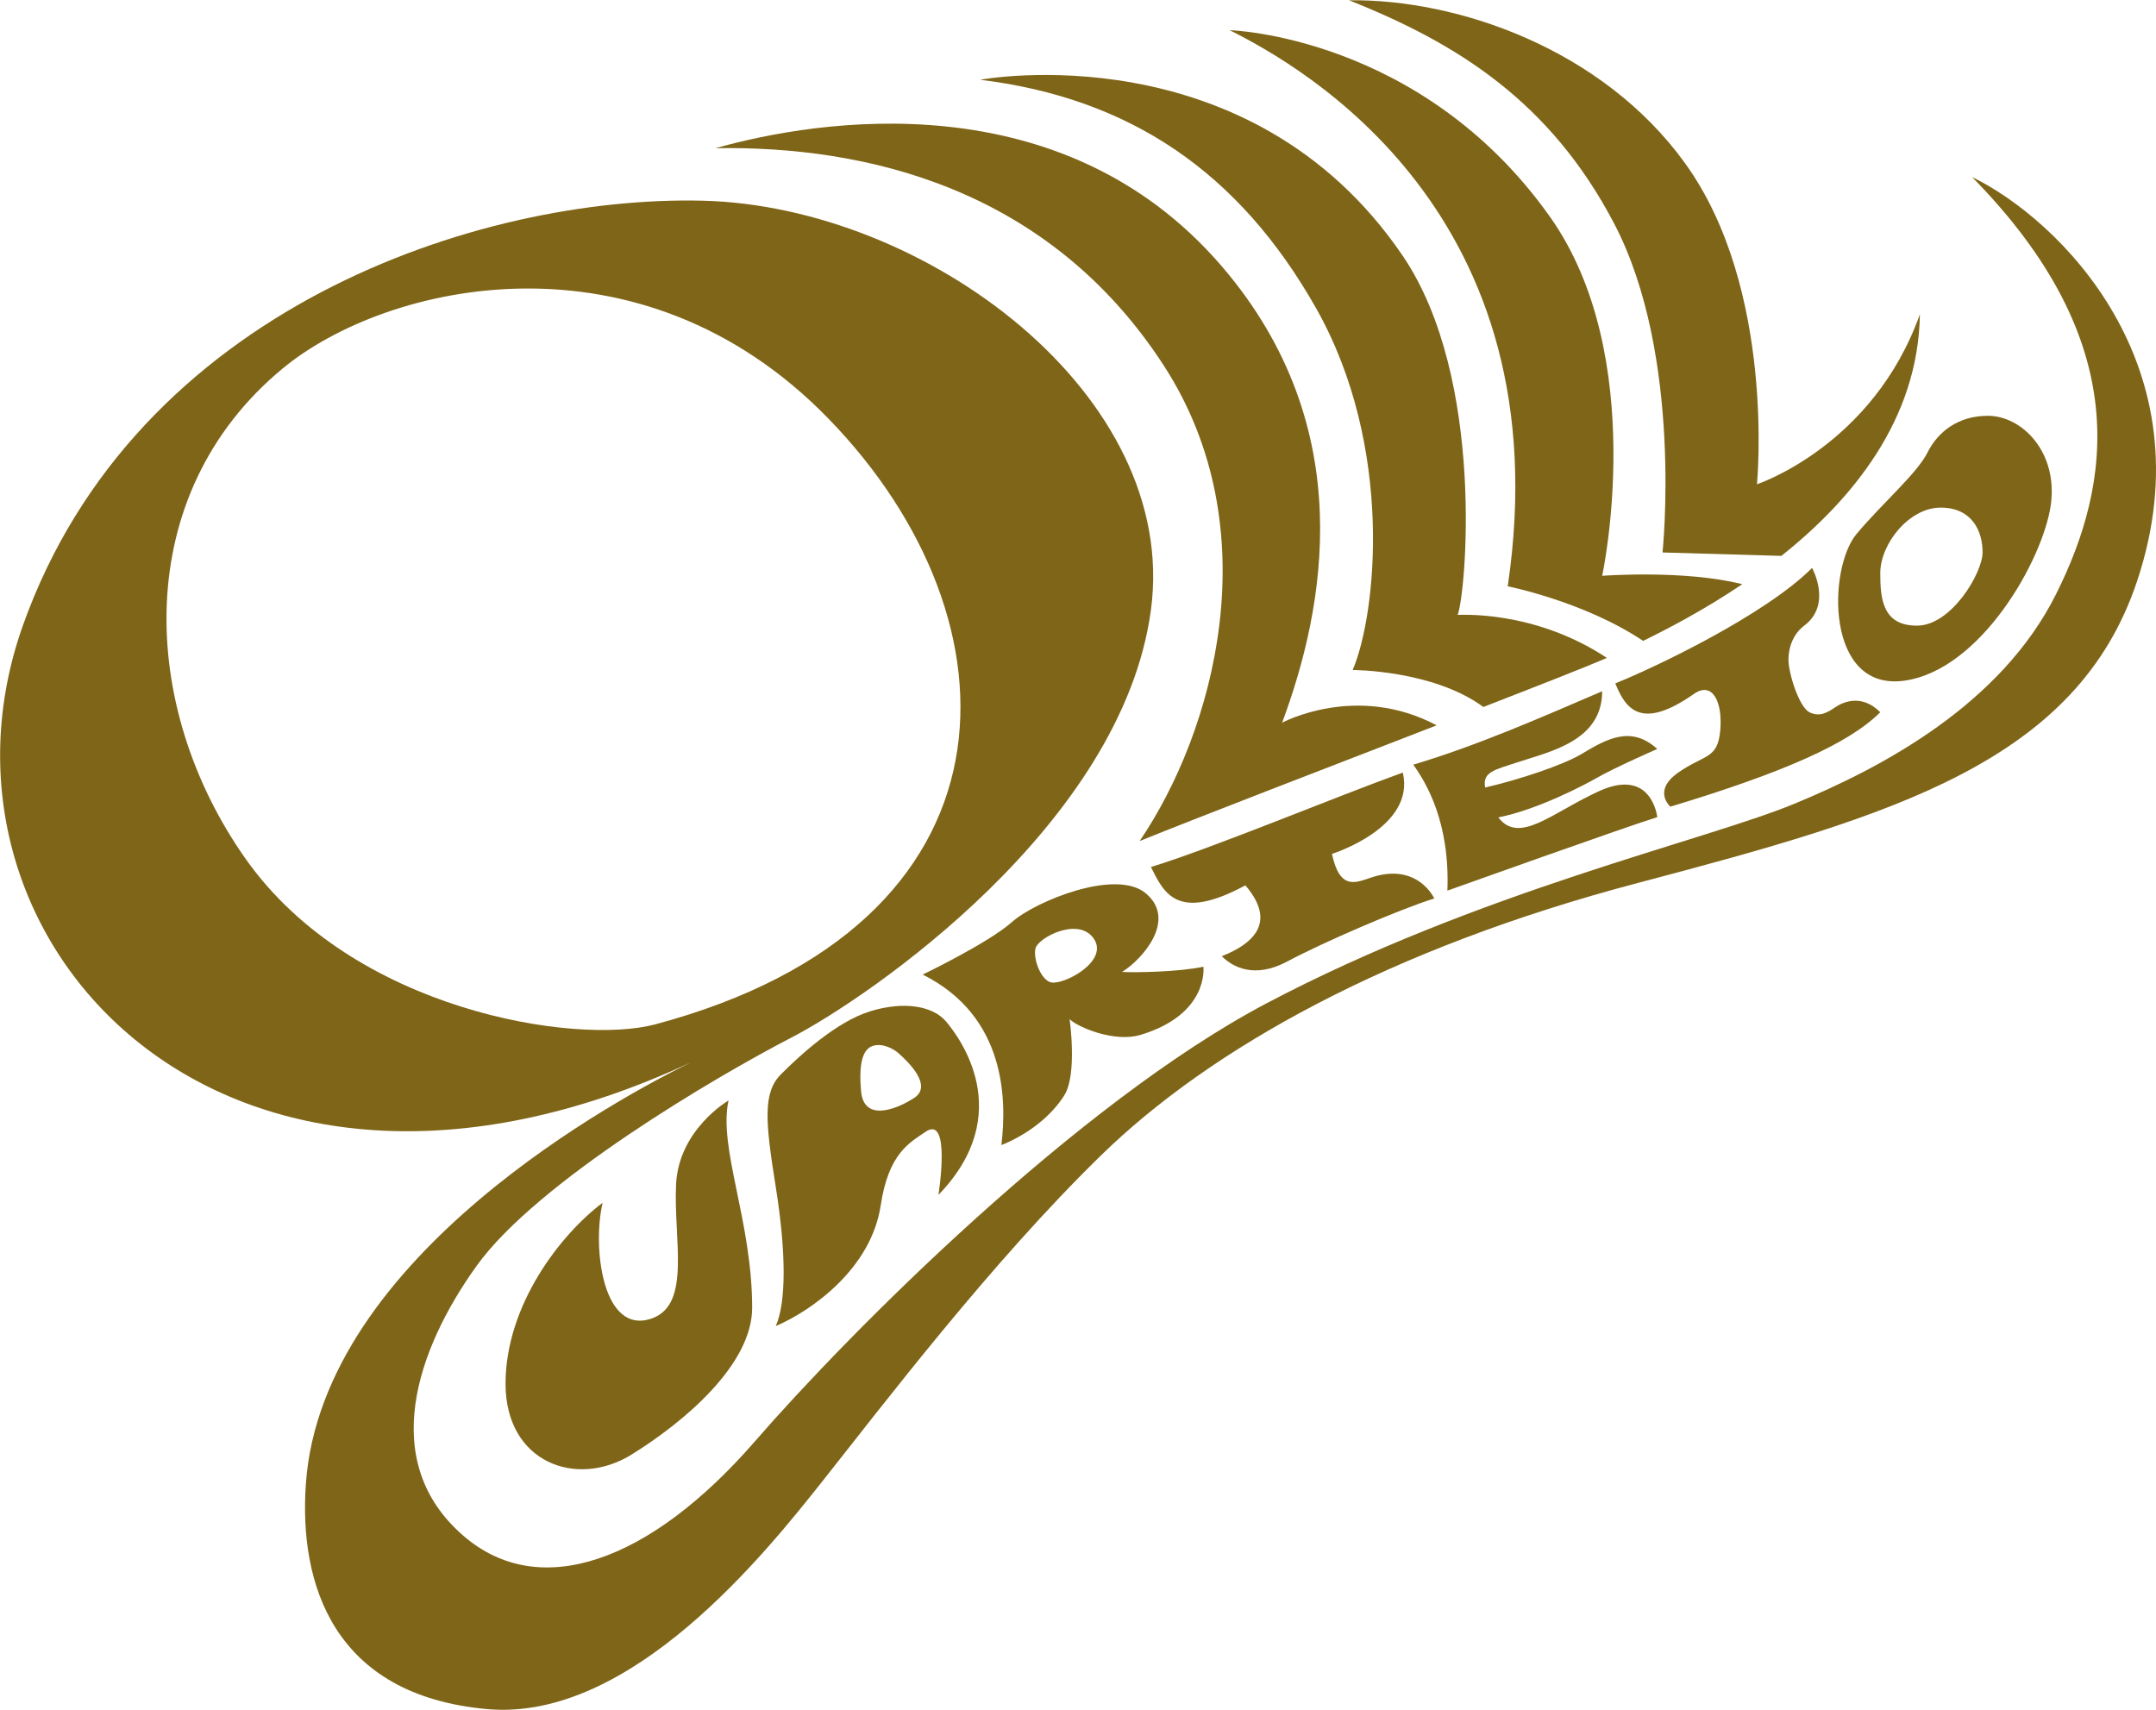 <?xml version="1.0" encoding="utf-8"?>
<!-- Generator: Adobe Illustrator 23.0.5, SVG Export Plug-In . SVG Version: 6.00 Build 0)  -->
<svg version="1.1" id="Camada_1" xmlns="http://www.w3.org/2000/svg" xmlns:xlink="http://www.w3.org/1999/xlink" x="0px" y="0px"
	 viewBox="0 0 821.8 651.8" style="enable-background:new 0 0 821.8 651.8;" xml:space="preserve">
<style type="text/css">
	.st0{fill:#7F6517;}
</style>
<g>
	<path class="st0" d="M751.7,67.5c62,63,53,117,32,159s-66,66-100,80s-120.3,33.4-201,76c-72,38-158.8,125.3-195,167
		c-40,46-82,61-111,36c-32.7-28.2-18-71,5-103s91-72,120-87s126-81,137-163s-86-154-171-156s-216,41-259,162
		C-33.9,358.4,85.4,488,263.5,404.9c-25.8,12.6-140.7,73.6-146.9,160.6c-2.7,38,10.2,80.7,69,86c55,5,106.6-60,128-87
		c23-29,64-83,106-124c41.8-40.8,110-79,205-104c97.1-25.6,167-46,190-115C842,139.3,784.7,83.5,751.7,67.5z M249.7,390.5
		c-30,8-115-5-156-63s-44-139,14-187c39.5-32.7,136-55,208,19C391.1,237,391.7,352.6,249.7,390.5z"/>
	<path class="st0" d="M547.6,276.5c-41.3,16-89.7,34.6-113.2,44.1c28.3-41.6,49.7-118.6,9.3-181.1c-44-68-114-84-171-83
		c39-11,132-26,193,45c53,61.7,39,131,23,174C488.7,275.5,517,260.2,547.6,276.5z"/>
	<path class="st0" d="M731.8,119.8c-0.6,40.3-26,70.8-52.8,92.1l-45.3-1.3c0,0,8-75-18.5-125.5c-24.3-46.3-59.5-68.5-101-85
		c41.5-0.5,96.5,18.5,128,62c34.8,48,27.5,122.5,27.5,122.5S713.9,170,731.8,119.8z"/>
	<path class="st0" d="M664.1,222.7c-15,10.1-29,17.3-37.8,21.6c-22.4-15-51.6-20.8-51.6-20.8c21-142-78-198-106-212c0,0,73,2,122,71
		c38.1,53.6,20,137,20,137S641.9,217.1,664.1,222.7z"/>
	<path class="st0" d="M612.5,250.8c-8.6,3.7-26,10.5-47.1,18.7c-19.1-14.1-49.8-14.1-49.8-14.1c9-21,16-85-14-138
		c-29.4-51.9-71-80-128-87c0,0,102.3-19.2,161,67c32,47,24,130,21,137C555.7,234.5,584.4,232.2,612.5,250.8z"/>
	<path class="st0" d="M229.7,458.5c-16,12-37,39-37,69c0,30,27,40,48,27c19.4-12,46-34,46-56c0-33-13-61-9-79c0,0-19,11-20,32
		s5.8,45.5-9,51C229.7,509.5,225.7,475.5,229.7,458.5z"/>
	<path class="st0" d="M360.7,389.5c-5-6-16-8-29-4s-27,17-34,24s-6,18-2,43s4,44,0,53c14-6,36.4-22.1,40-46c3-20,11.1-23.9,17-28
		c10-7,5,24,5,24C387.7,424.5,365.7,395.5,360.7,389.5z M348.2,418.7c-7.6,4.8-19.1,8.6-20-2.9c-1-11.4,1-16.2,4.8-17.2
		s8,1.5,9.5,2.9C346.1,404.7,355.9,414,348.2,418.7z"/>
	<path class="st0" d="M458.7,368.5c-9,2-26.2,2.3-31,2c8-5,21-20,9-30c-11.4-9.5-42,3-51,11s-34,20-34,20c32,16,32,48,30,65
		c10-4,19-11,24-19s2-29,2-29c3,3,17,9,27,6C461,386.6,458.7,368.5,458.7,368.5z M416.7,357.5c6.5,8.7-11,18-16,17
		c-3.9-0.8-7-9-6-13S410.7,349.5,416.7,357.5z"/>
	<path class="st0" d="M465.7,364.5c4,4,12.3,8.8,25,2c13-7,43-20,56-24c0,0-6.3-13.9-24-8c-6,2-12,5-15-9c0,0,32-10,27-31
		c-25,9-73,29-96,36c5,10,10,21,36,7C486.7,351.5,477.9,359.7,465.7,364.5z"/>
	<path class="st0" d="M631.7,311.5c-10,3-80,28-80,28c1-26-8-41-13-48c25-7.5,48.7-18,72-28c0,19-20,23-32,27
		c-9.2,3-13.7,3.8-12.6,9.7c13-3,29.5-8.5,36.6-12.7c10-6,19-11,29-2c0,0-16,7-23,11c-4.7,2.7-22.5,12.1-37.6,15.1
		c8.1,10.5,20.5-1.9,38.6-10.1C629.7,292.5,631.7,311.5,631.7,311.5z"/>
	<path class="st0" d="M615.7,260.5c15-6,57-26,75-44c0,0,7.8,13.9-3,22c-4,3-6,8-6,13c0,5,4,18,8,20s7,0,10-2s10-5,17,2
		c-12,12-37,23-80,36c0,0-7-6,3-13s15-5,16-16s-3-18.9-10-14C625.7,278.5,619.7,270.5,615.7,260.5z"/>
	<path class="st0" d="M757.7,158.5c-11.2,0-19,6-23,14s-17,19.1-27,31c-11,13-12,60,18,56c29.2-3.9,53-46,56-67
		C784.5,172.3,770.7,158.5,757.7,158.5z M730.7,238.5c-13,0-14-10-14-20c0-11.2,11-25,23-25s16,9,16,17S743.7,238.5,730.7,238.5z"/>
</g>
</svg>
